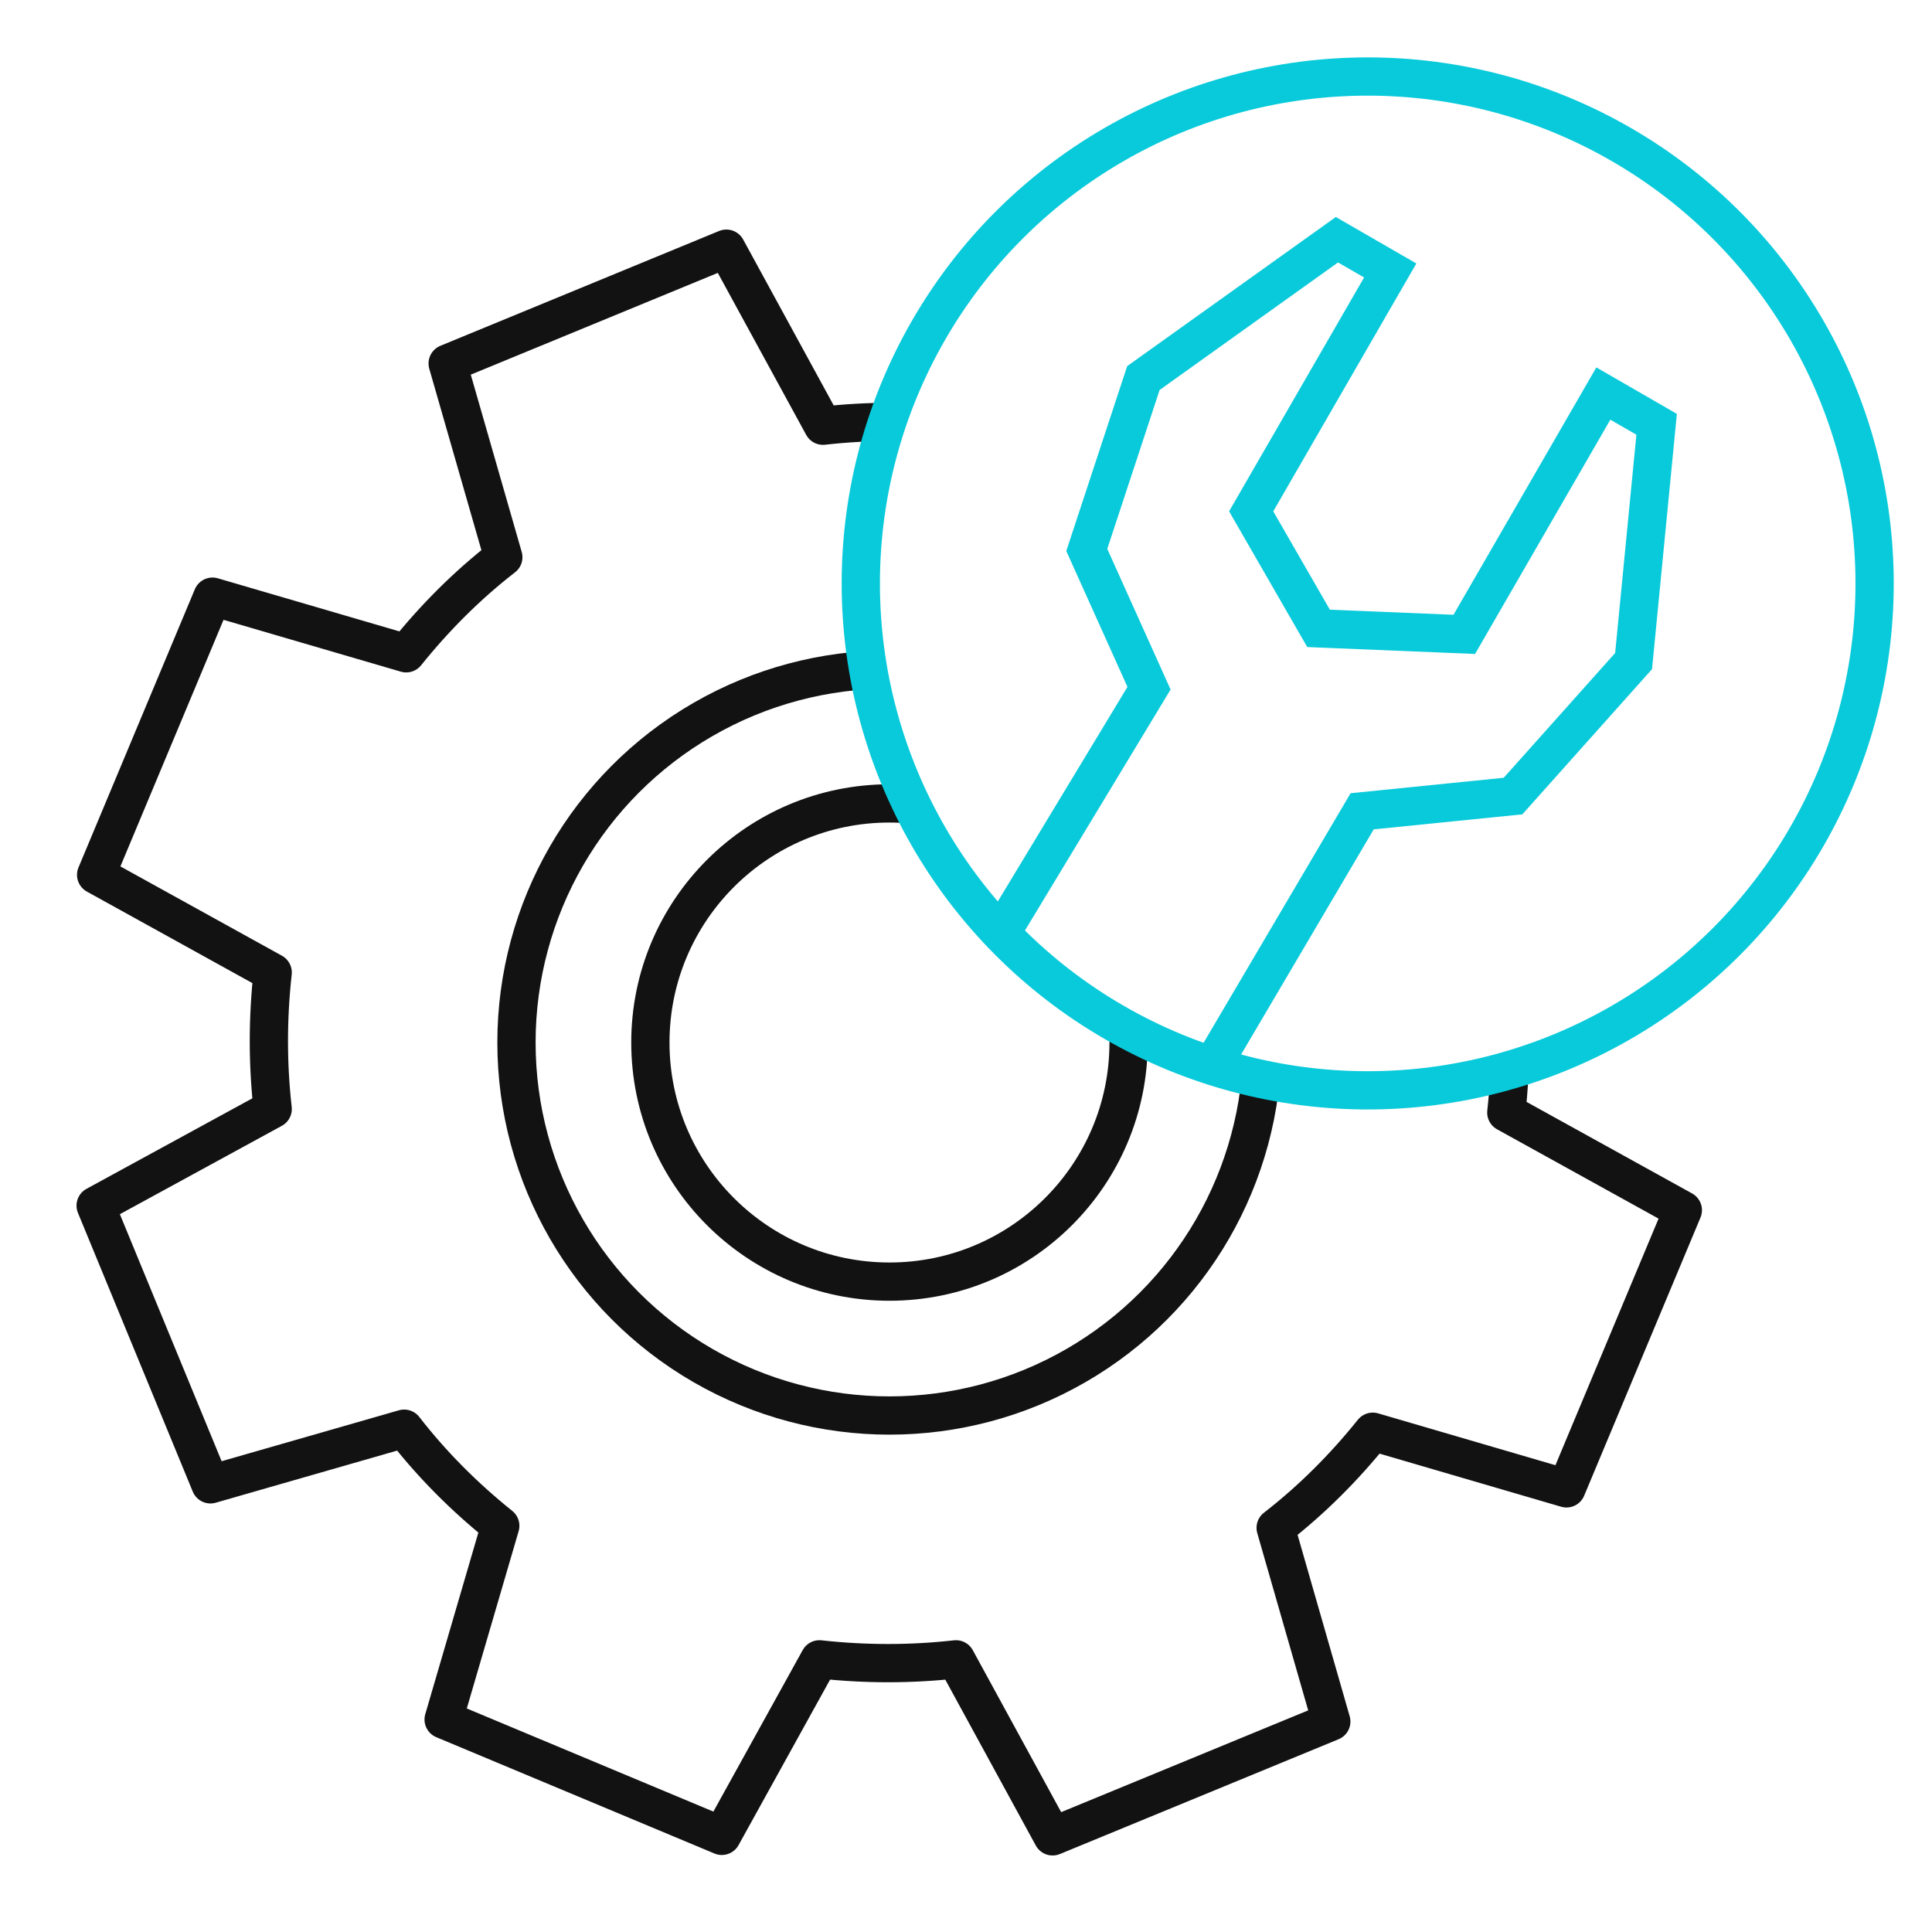 <svg width="101" height="101" viewBox="0 0 101 101" fill="none" xmlns="http://www.w3.org/2000/svg">
<rect width="101" height="101" fill="white"/>
<path d="M66.688 79.871C68.566 78.416 70.258 76.724 71.765 74.847L81.892 77.808L87.974 63.265L78.746 58.162C79.01 55.756 79.01 53.376 78.746 51.023L88 45.973L81.998 31.403L71.871 34.312C70.416 32.434 68.724 30.742 66.847 29.235L69.808 19.108L55.265 13.026L50.162 22.255C47.756 21.99 45.376 21.99 43.023 22.255L37.973 13L23.403 19.002L26.312 29.129C24.434 30.584 22.742 32.276 21.235 34.153L11.108 31.192L5.026 45.735L14.255 50.838C13.99 53.244 13.99 55.624 14.255 57.977L5 63.027L11.002 77.597L21.129 74.688C22.584 76.566 24.276 78.258 26.153 79.765L23.192 89.892L37.735 95.974L42.838 86.746C45.244 87.01 47.624 87.01 49.977 86.746L55.027 96L69.597 89.998L66.688 79.871Z" stroke="#121212" stroke-width="2" stroke-linecap="round" stroke-linejoin="round"/>
<circle cx="46.5" cy="54.5" r="19.5" stroke="#121212" stroke-width="2" stroke-linejoin="round"/>
<circle cx="46.5" cy="54.5" r="12.5" stroke="#121212" stroke-width="2" stroke-linejoin="round"/>
<circle cx="71.5" cy="30.5" r="26.5" fill="white" stroke="#08CADA" stroke-width="2" stroke-linejoin="round"/>
<path d="M52.5 48.5L60.068 35.979L56.814 28.75L59.774 19.764L69.891 12.532L72.677 14.14L65.408 26.731L68.931 32.85L76.549 33.163L83.819 20.573L86.604 22.181L85.4 34.559L79.097 41.616L71.21 42.412L63.5 55.5" stroke="#08CADA" stroke-width="2"/>
</svg>
